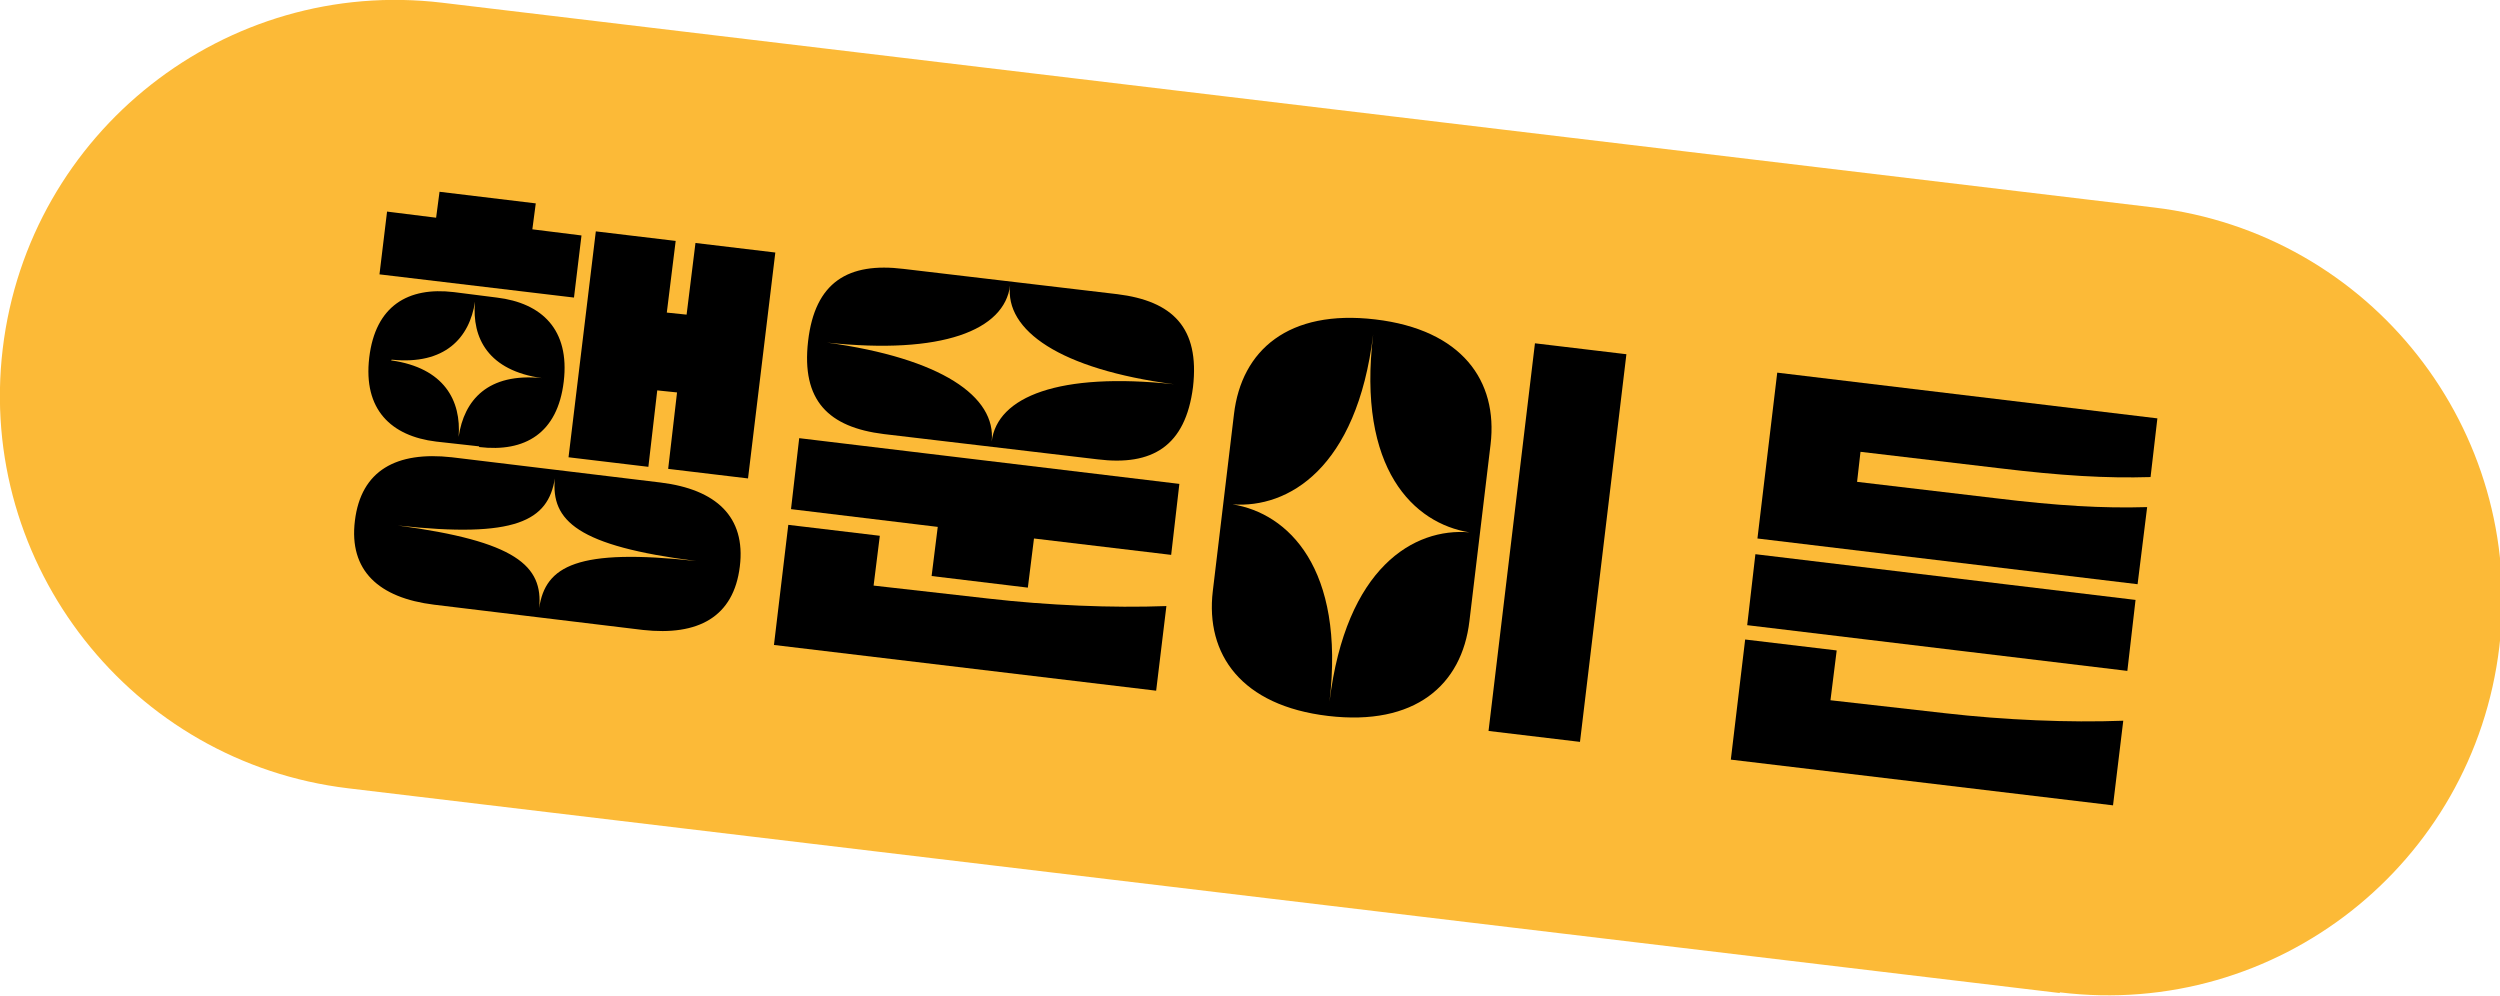 <?xml version="1.0" encoding="UTF-8"?>
<svg id="_레이어_1" data-name="레이어_1" xmlns="http://www.w3.org/2000/svg" version="1.1" viewBox="0 0 366.3 145.9">
  <!-- Generator: Adobe Illustrator 29.0.1, SVG Export Plug-In . SVG Version: 2.1.0 Build 192)  -->
  <defs>
    <style>
      .st0 {
        fill: #fcba37;
      }
    </style>
  </defs>
  <path class="st0" d="M301.8,145.5l-250.8-30C19.3,111.7-3.4,82.8.4,51.1,4.2,19.3,33.1-3.4,64.8.4l250.8,30c31.8,3.8,54.4,32.6,50.6,64.4-3.8,31.8-32.6,54.5-64.4,50.6Z"/>
  <path d="M94.2,92.3l-30.6-3.7c-8.1-1-12.5-5-11.6-12.3.9-7.4,6.1-10.2,14.2-9.3l30.6,3.7c8.1,1,12.5,5,11.6,12.3-.9,7.4-6.1,10.2-14.2,9.3ZM70.2,65.4l-6.3-.7c-6.6-.8-10.7-4.7-9.8-12.3.9-7.6,5.7-10.4,12.4-9.6l6.3.8c6.6.8,10.7,4.7,9.8,12.3s-5.7,10.4-12.4,9.6ZM56.7,31l7.2.9.5-3.8,14.1,1.7-.5,3.8,7.2.9-1.1,9.1-28.5-3.4,1.1-9.1ZM57.3,52.8c7.8,1.1,10.3,5.9,9.9,11.2.8-5.4,4.3-9.4,12.2-8.6-7.8-1.1-10.3-5.8-9.8-11.2-.8,5.3-4.4,9.3-12.2,8.5ZM58.3,77c17.3,2.3,21.3,5.9,20.7,12.1.9-6.2,5.6-8.8,23-6.9-17.4-2.2-21.3-5.9-20.7-12.1-1,6.2-5.7,8.8-23,6.9ZM87.3,33.9l11.7,1.4-1.3,10.5,2.9.3,1.3-10.5,11.7,1.4-4,33.1-11.7-1.4,1.3-11.2-2.9-.3-1.3,11.2-11.7-1.4,4-33.1Z"/>
  <path d="M128.9,78.6l-.9,7.2,16.8,1.9c8.7,1,18.2,1.4,26.1,1.1l-1.5,12.4-56-6.7,2.1-17.6,13.4,1.6ZM117.1,64.2l55.7,6.7-1.2,10.4-20.1-2.4-.9,7.2-14.1-1.7.9-7.2-21.5-2.6,1.2-10.4ZM160.8,67.3l-31.3-3.7c-8.1-1-12.1-4.9-11.1-13.6,1-8.7,5.9-11.6,14-10.6l31.3,3.7c8.1,1,12.1,4.9,11.1,13.6-1.1,8.7-6,11.6-14,10.6ZM172,56.3c-16.7-2.2-24.8-7.9-24-14.5-.8,6.6-10,10.2-26.8,8.4,16.7,2.3,24.8,7.9,24.1,14.5.8-6.6,9.9-10.2,26.7-8.4Z"/>
  <path d="M180.8,60.7c1.1-9.4,8-15.4,20.7-13.9,12.7,1.5,18,9,16.9,18.3l-3.1,25.9c-1.1,9.4-8,15.4-20.7,13.9-12.7-1.5-18-9-16.9-18.3l3.1-25.9ZM180.6,73.9c8.1,1.3,16.5,9.3,14.2,28.9,2.4-19.7,12.4-25.5,20.5-24.8-8.1-1.3-16.5-9.2-14.1-29-2.4,19.7-12.5,25.5-20.6,24.9ZM224.9,50.3l13.4,1.6-6.8,56.8-13.4-1.6,6.8-56.8Z"/>
  <path d="M269.1,95.4l-.9,7.2,16.8,1.9c8.7,1,18.2,1.4,26.1,1.1l-1.5,12.4-56-6.7,2.1-17.6,13.4,1.6ZM257.2,81.2l55.7,6.7-1.2,10.4-55.7-6.7,1.2-10.4ZM260.4,54.6l55.7,6.7-1,8.6c-6.5.2-13.1-.2-22.2-1.3l-20.3-2.4-.5,4.4,20.3,2.4c9,1.1,15.7,1.5,22.2,1.3l-1.4,11.3-55.7-6.7,2.9-24.3Z"/>
</svg>